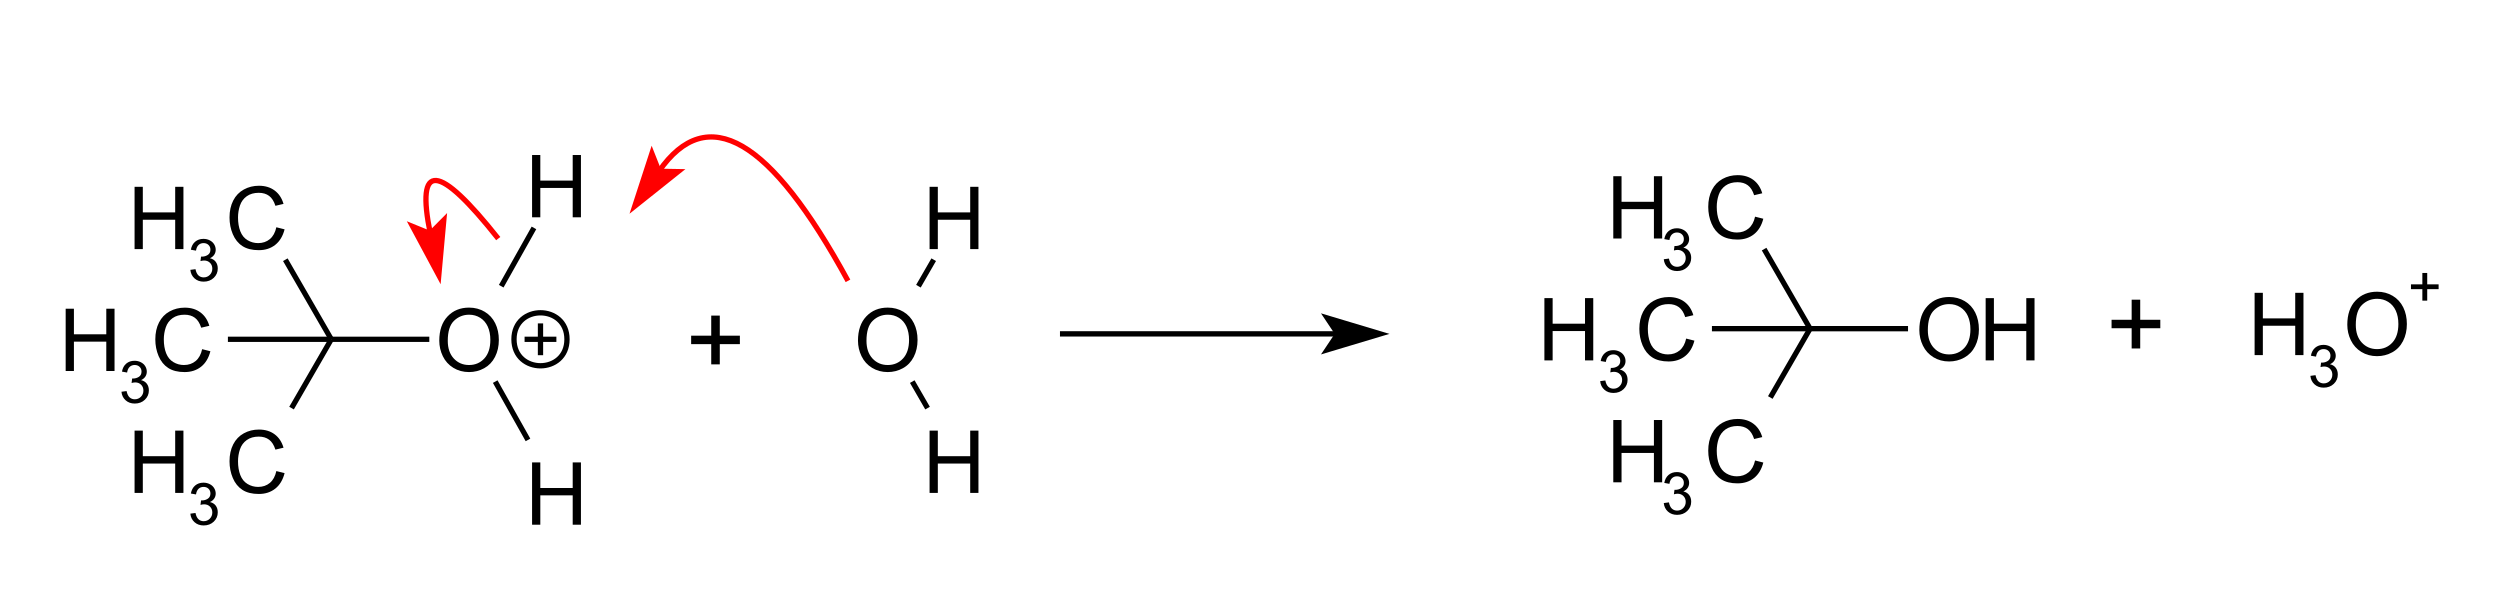 <?xml version="1.0" encoding="UTF-8"?>
<svg xmlns="http://www.w3.org/2000/svg" xmlns:xlink="http://www.w3.org/1999/xlink" width="354pt" height="85pt" viewBox="0 0 354 85" version="1.1">
<g id="surface0">
<path style="stroke: none; fill-rule: evenodd; fill: rgb(0%,0%,0%); opacity: 0;" d="M 18.012 58.538 L 42.028 58.538 L 42.028 70.546 L 18.012 70.546 Z M 18.012 58.538 "/>
<path style="fill: none; stroke-width: 0.75; stroke-linecap: butt; stroke-linejoin: miter; stroke: rgb(0%,0%,0%); opacity: 0;stroke-miterlimit: 10;" d="M 18.012 58.538 L 42.028 58.538 L 42.028 70.546 L 18.012 70.546 Z M 18.012 58.538 " transform="matrix(1,0,0,1,0,0)"/>
<path style="stroke: none; fill-rule: evenodd; fill: rgb(0%,0%,0%); opacity: 0;" d="M 18.012 24.016 L 42.028 24.016 L 42.028 36.024 L 18.012 36.024 Z M 18.012 24.016 "/>
<path style="fill: none; stroke-width: 0.75; stroke-linecap: butt; stroke-linejoin: miter; stroke: rgb(0%,0%,0%); opacity: 0;stroke-miterlimit: 10;" d="M 18.012 24.016 L 42.028 24.016 L 42.028 36.024 L 18.012 36.024 Z M 18.012 24.016 " transform="matrix(1,0,0,1,0,0)"/>
<path style="stroke: none; fill-rule: evenodd; fill: rgb(0%,0%,0%); opacity: 0;" d="M 8.255 41.277 L 31.521 41.277 L 31.521 53.285 L 8.255 53.285 Z M 8.255 41.277 "/>
<path style="fill: none; stroke-width: 0.75; stroke-linecap: butt; stroke-linejoin: miter; stroke: rgb(0%,0%,0%); opacity: 0;stroke-miterlimit: 10;" d="M 8.255 41.277 L 31.521 41.277 L 31.521 53.285 L 8.255 53.285 Z M 8.255 41.277 " transform="matrix(1,0,0,1,0,0)"/>
<path style="stroke: none; fill-rule: evenodd; fill: rgb(0%,0%,0%); opacity: 0;" d="M 61.54 41.277 L 72.047 41.277 L 72.047 53.285 L 61.54 53.285 Z M 61.54 41.277 "/>
<path style="fill: none; stroke-width: 0.75; stroke-linecap: butt; stroke-linejoin: miter; stroke: rgb(0%,0%,0%); opacity: 0;stroke-miterlimit: 10;" d="M 61.54 41.277 L 72.047 41.277 L 72.047 53.285 L 61.54 53.285 Z M 61.54 41.277 " transform="matrix(1,0,0,1,0,0)"/>
<path style="stroke: none; fill-rule: evenodd; fill: rgb(0%,0%,0%); opacity: 0;" d="M 74.299 19.513 L 84.055 19.513 L 84.055 31.521 L 74.299 31.521 Z M 74.299 19.513 "/>
<path style="fill: none; stroke-width: 0.75; stroke-linecap: butt; stroke-linejoin: miter; stroke: rgb(0%,0%,0%); opacity: 0;stroke-miterlimit: 10;" d="M 74.299 19.513 L 84.055 19.513 L 84.055 31.521 L 74.299 31.521 Z M 74.299 19.513 " transform="matrix(1,0,0,1,0,0)"/>
<path style="stroke: none; fill-rule: evenodd; fill: rgb(0%,0%,0%); opacity: 0;" d="M 74.299 63.041 L 84.055 63.041 L 84.055 75.049 L 74.299 75.049 Z M 74.299 63.041 "/>
<path style="fill: none; stroke-width: 0.75; stroke-linecap: butt; stroke-linejoin: miter; stroke: rgb(0%,0%,0%); opacity: 0;stroke-miterlimit: 10;" d="M 74.299 63.041 L 84.055 63.041 L 84.055 75.049 L 74.299 75.049 Z M 74.299 63.041 " transform="matrix(1,0,0,1,0,0)"/>
<path style="fill: none; stroke-width: 0.75; stroke-linecap: butt; stroke-linejoin: round; stroke: rgb(0%,0%,0%); opacity: 1;stroke-miterlimit: 10;" d="M 70.122 54.035 L 74.762 62.291 " transform="matrix(1,0,0,1,0,0)"/>
<path style="fill: none; stroke-width: 0.75; stroke-linecap: butt; stroke-linejoin: round; stroke: rgb(0%,0%,0%); opacity: 1;stroke-miterlimit: 10;" d="M 46.911 48.043 L 32.271 48.043 " transform="matrix(1,0,0,1,0,0)"/>
<path style="fill: none; stroke-width: 0.75; stroke-linecap: butt; stroke-linejoin: round; stroke: rgb(0%,0%,0%); opacity: 1;stroke-miterlimit: 10;" d="M 46.911 48.043 L 60.79 48.043 " transform="matrix(1,0,0,1,0,0)"/>
<path style="fill: none; stroke-width: 0.75; stroke-linecap: butt; stroke-linejoin: round; stroke: rgb(0%,0%,0%); opacity: 1;stroke-miterlimit: 10;" d="M 46.911 48.043 L 41.282 57.788 " transform="matrix(1,0,0,1,0,0)"/>
<path style="fill: none; stroke-width: 0.75; stroke-linecap: butt; stroke-linejoin: round; stroke: rgb(0%,0%,0%); opacity: 1;stroke-miterlimit: 10;" d="M 46.911 48.043 L 40.402 36.774 " transform="matrix(1,0,0,1,0,0)"/>
<path style="fill: none; stroke-width: 0.75; stroke-linecap: butt; stroke-linejoin: round; stroke: rgb(0%,0%,0%); opacity: 1;stroke-miterlimit: 10;" d="M 70.972 40.527 L 75.607 32.271 " transform="matrix(1,0,0,1,0,0)"/>
<path style="stroke: none; fill-rule: evenodd; fill: rgb(0%,0%,0%); opacity: 1;" d="M 19.055 69.796 L 19.055 60.975 L 20.222 60.975 L 20.222 64.597 L 24.807 64.597 L 24.807 60.975 L 25.974 60.975 L 25.974 69.796 L 24.807 69.796 L 24.807 65.638 L 20.222 65.638 L 20.222 69.796 Z M 26.967 69.796 "/>
<path style="stroke: none; fill-rule: evenodd; fill: rgb(0%,0%,0%); opacity: 1;" d="M 26.953 72.734 L 27.681 72.637 C 27.764 73.049 27.907 73.346 28.107 73.528 C 28.308 73.71 28.553 73.801 28.841 73.801 C 29.184 73.801 29.473 73.683 29.709 73.445 C 29.945 73.208 30.063 72.914 30.063 72.564 C 30.063 72.23 29.953 71.954 29.735 71.737 C 29.517 71.52 29.239 71.411 28.902 71.411 C 28.765 71.411 28.593 71.438 28.388 71.492 L 28.469 70.853 C 28.518 70.859 28.557 70.861 28.587 70.861 C 28.897 70.861 29.176 70.781 29.424 70.619 C 29.672 70.457 29.796 70.208 29.796 69.871 C 29.796 69.604 29.705 69.383 29.525 69.207 C 29.344 69.032 29.111 68.945 28.825 68.945 C 28.542 68.945 28.306 69.034 28.118 69.212 C 27.929 69.389 27.807 69.656 27.754 70.012 L 27.026 69.883 C 27.115 69.395 27.317 69.017 27.632 68.749 C 27.948 68.48 28.34 68.346 28.809 68.346 C 29.133 68.346 29.43 68.416 29.703 68.554 C 29.975 68.693 30.183 68.883 30.327 69.123 C 30.472 69.363 30.544 69.617 30.544 69.887 C 30.544 70.143 30.475 70.376 30.338 70.586 C 30.2 70.797 29.997 70.964 29.727 71.088 C 30.077 71.169 30.35 71.337 30.544 71.591 C 30.738 71.846 30.835 72.165 30.835 72.548 C 30.835 73.065 30.646 73.504 30.269 73.864 C 29.891 74.224 29.414 74.404 28.837 74.404 C 28.317 74.404 27.885 74.249 27.541 73.939 C 27.198 73.629 27.001 73.227 26.953 72.734 Z M 31.211 74.299 "/>
<path style="stroke: none; fill-rule: evenodd; fill: rgb(0%,0%,0%); opacity: 1;" d="M 39.13 66.703 L 40.298 66.998 C 40.053 67.957 39.613 68.688 38.977 69.191 C 38.341 69.694 37.564 69.946 36.646 69.946 C 35.695 69.946 34.922 69.753 34.326 69.366 C 33.73 68.978 33.277 68.418 32.966 67.684 C 32.655 66.95 32.5 66.162 32.5 65.319 C 32.5 64.401 32.675 63.599 33.026 62.916 C 33.377 62.232 33.877 61.712 34.525 61.357 C 35.172 61.002 35.885 60.825 36.664 60.825 C 37.546 60.825 38.288 61.049 38.89 61.499 C 39.492 61.948 39.911 62.58 40.147 63.394 L 38.998 63.665 C 38.794 63.023 38.497 62.556 38.108 62.263 C 37.719 61.97 37.229 61.823 36.64 61.823 C 35.962 61.823 35.395 61.986 34.94 62.311 C 34.485 62.636 34.165 63.072 33.98 63.62 C 33.796 64.167 33.703 64.732 33.703 65.313 C 33.703 66.063 33.813 66.718 34.031 67.278 C 34.25 67.837 34.59 68.255 35.051 68.532 C 35.512 68.809 36.012 68.947 36.549 68.947 C 37.203 68.947 37.757 68.759 38.21 68.382 C 38.663 68.005 38.97 67.445 39.13 66.703 Z M 40.785 69.796 "/>
<path style="stroke: none; fill-rule: evenodd; fill: rgb(0%,0%,0%); opacity: 0;" d="M 18.012 58.538 L 42.028 58.538 L 42.028 72.047 L 18.012 72.047 Z M 18.012 58.538 "/>
<path style="fill: none; stroke-width: 0.75; stroke-linecap: butt; stroke-linejoin: miter; stroke: rgb(0%,0%,0%); opacity: 0;stroke-miterlimit: 10;" d="M 18.012 58.538 L 42.028 58.538 L 42.028 72.047 L 18.012 72.047 Z M 18.012 58.538 " transform="matrix(1,0,0,1,0,0)"/>
<path style="stroke: none; fill-rule: evenodd; fill: rgb(0%,0%,0%); opacity: 1;" d="M 19.055 35.273 L 19.055 26.452 L 20.222 26.452 L 20.222 30.075 L 24.807 30.075 L 24.807 26.452 L 25.974 26.452 L 25.974 35.273 L 24.807 35.273 L 24.807 31.116 L 20.222 31.116 L 20.222 35.273 Z M 26.967 35.273 "/>
<path style="stroke: none; fill-rule: evenodd; fill: rgb(0%,0%,0%); opacity: 1;" d="M 26.953 38.211 L 27.681 38.114 C 27.764 38.527 27.907 38.824 28.107 39.006 C 28.308 39.188 28.553 39.279 28.841 39.279 C 29.184 39.279 29.473 39.16 29.709 38.923 C 29.945 38.686 30.063 38.392 30.063 38.041 C 30.063 37.707 29.953 37.431 29.735 37.214 C 29.517 36.997 29.239 36.889 28.902 36.889 C 28.765 36.889 28.593 36.916 28.388 36.97 L 28.469 36.331 C 28.518 36.336 28.557 36.339 28.587 36.339 C 28.897 36.339 29.176 36.258 29.424 36.096 C 29.672 35.934 29.796 35.685 29.796 35.348 C 29.796 35.081 29.705 34.86 29.525 34.685 C 29.344 34.51 29.111 34.422 28.825 34.422 C 28.542 34.422 28.306 34.511 28.118 34.689 C 27.929 34.867 27.807 35.134 27.754 35.49 L 27.026 35.36 C 27.115 34.872 27.317 34.494 27.632 34.226 C 27.948 33.958 28.34 33.824 28.809 33.824 C 29.133 33.824 29.43 33.893 29.703 34.032 C 29.975 34.171 30.183 34.36 30.327 34.6 C 30.472 34.84 30.544 35.095 30.544 35.364 C 30.544 35.62 30.475 35.854 30.338 36.064 C 30.2 36.274 29.997 36.441 29.727 36.565 C 30.077 36.646 30.35 36.814 30.544 37.069 C 30.738 37.323 30.835 37.642 30.835 38.025 C 30.835 38.543 30.646 38.981 30.269 39.341 C 29.891 39.701 29.414 39.881 28.837 39.881 C 28.317 39.881 27.885 39.726 27.541 39.416 C 27.198 39.106 27.001 38.704 26.953 38.211 Z M 31.211 39.776 "/>
<path style="stroke: none; fill-rule: evenodd; fill: rgb(0%,0%,0%); opacity: 1;" d="M 39.13 32.18 L 40.298 32.475 C 40.053 33.434 39.613 34.165 38.977 34.668 C 38.341 35.172 37.564 35.424 36.646 35.424 C 35.695 35.424 34.922 35.23 34.326 34.843 C 33.73 34.456 33.277 33.895 32.966 33.161 C 32.655 32.427 32.5 31.639 32.5 30.797 C 32.5 29.878 32.675 29.077 33.026 28.393 C 33.377 27.709 33.877 27.19 34.525 26.835 C 35.172 26.48 35.885 26.302 36.664 26.302 C 37.546 26.302 38.288 26.527 38.89 26.976 C 39.492 27.425 39.911 28.057 40.147 28.871 L 38.998 29.142 C 38.794 28.5 38.497 28.033 38.108 27.74 C 37.719 27.447 37.229 27.301 36.64 27.301 C 35.962 27.301 35.395 27.463 34.94 27.788 C 34.485 28.113 34.165 28.549 33.98 29.097 C 33.796 29.644 33.703 30.209 33.703 30.791 C 33.703 31.541 33.813 32.196 34.031 32.755 C 34.25 33.315 34.59 33.733 35.051 34.01 C 35.512 34.286 36.012 34.425 36.549 34.425 C 37.203 34.425 37.757 34.236 38.21 33.859 C 38.663 33.482 38.97 32.923 39.13 32.18 Z M 40.785 35.273 "/>
<path style="stroke: none; fill-rule: evenodd; fill: rgb(0%,0%,0%); opacity: 0;" d="M 18.012 24.016 L 42.028 24.016 L 42.028 37.525 L 18.012 37.525 Z M 18.012 24.016 "/>
<path style="fill: none; stroke-width: 0.75; stroke-linecap: butt; stroke-linejoin: miter; stroke: rgb(0%,0%,0%); opacity: 0;stroke-miterlimit: 10;" d="M 18.012 24.016 L 42.028 24.016 L 42.028 37.525 L 18.012 37.525 Z M 18.012 24.016 " transform="matrix(1,0,0,1,0,0)"/>
<path style="stroke: none; fill-rule: evenodd; fill: rgb(0%,0%,0%); opacity: 1;" d="M 9.299 52.534 L 9.299 43.714 L 10.466 43.714 L 10.466 47.336 L 15.051 47.336 L 15.051 43.714 L 16.218 43.714 L 16.218 52.534 L 15.051 52.534 L 15.051 48.377 L 10.466 48.377 L 10.466 52.534 Z M 17.211 52.534 "/>
<path style="stroke: none; fill-rule: evenodd; fill: rgb(0%,0%,0%); opacity: 1;" d="M 17.197 55.472 L 17.924 55.375 C 18.008 55.788 18.15 56.085 18.351 56.267 C 18.552 56.449 18.797 56.54 19.085 56.54 C 19.427 56.54 19.716 56.421 19.952 56.184 C 20.188 55.947 20.306 55.653 20.306 55.303 C 20.306 54.968 20.197 54.693 19.979 54.476 C 19.76 54.259 19.483 54.15 19.146 54.15 C 19.008 54.15 18.837 54.177 18.632 54.231 L 18.713 53.592 C 18.761 53.597 18.801 53.6 18.83 53.6 C 19.14 53.6 19.419 53.519 19.667 53.357 C 19.915 53.196 20.039 52.946 20.039 52.609 C 20.039 52.342 19.949 52.121 19.768 51.946 C 19.588 51.771 19.355 51.683 19.069 51.683 C 18.786 51.683 18.55 51.772 18.361 51.95 C 18.172 52.128 18.051 52.395 17.997 52.751 L 17.269 52.621 C 17.358 52.134 17.56 51.755 17.876 51.487 C 18.191 51.219 18.584 51.085 19.053 51.085 C 19.376 51.085 19.674 51.154 19.946 51.293 C 20.219 51.432 20.427 51.621 20.571 51.861 C 20.715 52.101 20.787 52.356 20.787 52.626 C 20.787 52.882 20.719 53.115 20.581 53.325 C 20.444 53.535 20.24 53.703 19.971 53.827 C 20.321 53.907 20.593 54.075 20.787 54.33 C 20.982 54.585 21.079 54.904 21.079 55.286 C 21.079 55.804 20.89 56.243 20.512 56.603 C 20.135 56.963 19.658 57.143 19.081 57.143 C 18.561 57.143 18.129 56.988 17.785 56.678 C 17.441 56.367 17.245 55.966 17.197 55.472 Z M 21.455 57.037 "/>
<path style="stroke: none; fill-rule: evenodd; fill: rgb(0%,0%,0%); opacity: 1;" d="M 28.624 49.442 L 29.791 49.737 C 29.546 50.695 29.106 51.426 28.47 51.93 C 27.834 52.433 27.057 52.685 26.139 52.685 C 25.188 52.685 24.415 52.491 23.819 52.104 C 23.224 51.717 22.77 51.157 22.459 50.423 C 22.149 49.689 21.993 48.9 21.993 48.058 C 21.993 47.139 22.169 46.338 22.52 45.654 C 22.871 44.97 23.37 44.451 24.018 44.096 C 24.666 43.741 25.379 43.563 26.157 43.563 C 27.039 43.563 27.781 43.788 28.383 44.237 C 28.985 44.687 29.404 45.318 29.64 46.133 L 28.491 46.403 C 28.287 45.762 27.99 45.294 27.601 45.001 C 27.212 44.709 26.722 44.562 26.133 44.562 C 25.455 44.562 24.888 44.725 24.433 45.05 C 23.978 45.374 23.658 45.811 23.473 46.358 C 23.289 46.906 23.196 47.47 23.196 48.052 C 23.196 48.802 23.306 49.457 23.524 50.016 C 23.743 50.576 24.083 50.994 24.544 51.271 C 25.005 51.548 25.505 51.686 26.042 51.686 C 26.696 51.686 27.25 51.498 27.703 51.121 C 28.156 50.743 28.463 50.184 28.624 49.442 Z M 30.278 52.534 "/>
<path style="stroke: none; fill-rule: evenodd; fill: rgb(0%,0%,0%); opacity: 0;" d="M 8.255 41.277 L 31.521 41.277 L 31.521 54.786 L 8.255 54.786 Z M 8.255 41.277 "/>
<path style="fill: none; stroke-width: 0.75; stroke-linecap: butt; stroke-linejoin: miter; stroke: rgb(0%,0%,0%); opacity: 0;stroke-miterlimit: 10;" d="M 8.255 41.277 L 31.521 41.277 L 31.521 54.786 L 8.255 54.786 Z M 8.255 41.277 " transform="matrix(1,0,0,1,0,0)"/>
<path style="fill: none; stroke-width: 0.75; stroke-linecap: butt; stroke-linejoin: round; stroke: rgb(0%,0%,0%); opacity: 1;stroke-miterlimit: 10;" d="M 74.281 48.043 L 78.784 48.043 " transform="matrix(1,0,0,1,0,0)"/>
<path style="fill: none; stroke-width: 0.75; stroke-linecap: butt; stroke-linejoin: round; stroke: rgb(0%,0%,0%); opacity: 1;stroke-miterlimit: 10;" d="M 76.533 45.791 L 76.533 50.294 " transform="matrix(1,0,0,1,0,0)"/>
<path style="stroke: none; fill-rule: evenodd; fill: rgb(0%,0%,0%); opacity: 0;" d="M 80.285 48.043 C 80.285 53.046 72.78 53.046 72.78 48.043 C 72.78 43.04 80.285 43.04 80.285 48.043 "/>
<path style="fill: none; stroke-width: 0.75; stroke-linecap: butt; stroke-linejoin: round; stroke: rgb(0%,0%,0%); opacity: 1;stroke-miterlimit: 10;" d="M 80.285 48.043 C 80.285 53.046 72.78 53.046 72.78 48.043 C 72.78 43.04 80.285 43.04 80.285 48.043 " transform="matrix(1,0,0,1,0,0)"/>
<path style="stroke: none; fill-rule: evenodd; fill: rgb(0%,0%,0%); opacity: 1;" d="M 62.201 48.238 C 62.201 46.774 62.594 45.628 63.38 44.8 C 64.166 43.972 65.181 43.557 66.425 43.557 C 67.239 43.557 67.973 43.752 68.627 44.141 C 69.281 44.53 69.779 45.073 70.122 45.769 C 70.465 46.465 70.636 47.254 70.636 48.136 C 70.636 49.031 70.456 49.831 70.095 50.537 C 69.734 51.243 69.222 51.777 68.561 52.14 C 67.899 52.503 67.185 52.685 66.419 52.685 C 65.588 52.685 64.846 52.484 64.192 52.083 C 63.538 51.682 63.043 51.135 62.706 50.441 C 62.369 49.747 62.201 49.013 62.201 48.238 Z M 63.404 48.257 C 63.404 49.319 63.69 50.157 64.262 50.769 C 64.833 51.38 65.55 51.686 66.413 51.686 C 67.291 51.686 68.014 51.377 68.582 50.759 C 69.149 50.142 69.433 49.265 69.433 48.13 C 69.433 47.412 69.312 46.785 69.069 46.25 C 68.826 45.714 68.471 45.299 68.004 45.004 C 67.537 44.71 67.012 44.562 66.431 44.562 C 65.604 44.562 64.893 44.846 64.298 45.414 C 63.702 45.981 63.404 46.929 63.404 48.257 Z M 71.19 52.534 "/>
<path style="stroke: none; fill-rule: evenodd; fill: rgb(0%,0%,0%); opacity: 0;" d="M 61.54 41.277 L 72.047 41.277 L 72.047 54.786 L 61.54 54.786 Z M 61.54 41.277 "/>
<path style="fill: none; stroke-width: 0.75; stroke-linecap: butt; stroke-linejoin: miter; stroke: rgb(0%,0%,0%); opacity: 0;stroke-miterlimit: 10;" d="M 61.54 41.277 L 72.047 41.277 L 72.047 54.786 L 61.54 54.786 Z M 61.54 41.277 " transform="matrix(1,0,0,1,0,0)"/>
<path style="stroke: none; fill-rule: evenodd; fill: rgb(0%,0%,0%); opacity: 1;" d="M 75.342 30.77 L 75.342 21.95 L 76.509 21.95 L 76.509 25.572 L 81.094 25.572 L 81.094 21.95 L 82.261 21.95 L 82.261 30.77 L 81.094 30.77 L 81.094 26.613 L 76.509 26.613 L 76.509 30.77 Z M 83.254 30.77 "/>
<path style="stroke: none; fill-rule: evenodd; fill: rgb(0%,0%,0%); opacity: 0;" d="M 74.299 19.513 L 84.055 19.513 L 84.055 33.022 L 74.299 33.022 Z M 74.299 19.513 "/>
<path style="fill: none; stroke-width: 0.75; stroke-linecap: butt; stroke-linejoin: miter; stroke: rgb(0%,0%,0%); opacity: 0;stroke-miterlimit: 10;" d="M 74.299 19.513 L 84.055 19.513 L 84.055 33.022 L 74.299 33.022 Z M 74.299 19.513 " transform="matrix(1,0,0,1,0,0)"/>
<path style="stroke: none; fill-rule: evenodd; fill: rgb(0%,0%,0%); opacity: 1;" d="M 75.342 74.299 L 75.342 65.478 L 76.509 65.478 L 76.509 69.1 L 81.094 69.1 L 81.094 65.478 L 82.261 65.478 L 82.261 74.299 L 81.094 74.299 L 81.094 70.141 L 76.509 70.141 L 76.509 74.299 Z M 83.254 74.299 "/>
<path style="stroke: none; fill-rule: evenodd; fill: rgb(0%,0%,0%); opacity: 0;" d="M 74.299 63.041 L 84.055 63.041 L 84.055 76.55 L 74.299 76.55 Z M 74.299 63.041 "/>
<path style="fill: none; stroke-width: 0.75; stroke-linecap: butt; stroke-linejoin: miter; stroke: rgb(0%,0%,0%); opacity: 0;stroke-miterlimit: 10;" d="M 74.299 63.041 L 84.055 63.041 L 84.055 76.55 L 74.299 76.55 Z M 74.299 63.041 " transform="matrix(1,0,0,1,0,0)"/>
<path style="stroke: none; fill-rule: evenodd; fill: rgb(0%,0%,0%); opacity: 0;" d="M 96.813 39.776 L 106.57 39.776 L 106.57 56.287 L 96.813 56.287 Z M 96.813 39.776 "/>
<path style="fill: none; stroke-width: 0.75; stroke-linecap: butt; stroke-linejoin: miter; stroke: rgb(0%,0%,0%); opacity: 0;stroke-miterlimit: 10;" d="M 96.813 39.776 L 106.57 39.776 L 106.57 56.287 L 96.813 56.287 Z M 96.813 39.776 " transform="matrix(1,0,0,1,0,0)"/>
<path style="stroke: none; fill-rule: evenodd; fill: rgb(0%,0%,0%); opacity: 1;" d="M 100.71 51.595 L 100.71 48.73 L 97.866 48.73 L 97.866 47.532 L 100.71 47.532 L 100.71 44.688 L 101.922 44.688 L 101.922 47.532 L 104.767 47.532 L 104.767 48.73 L 101.922 48.73 L 101.922 51.595 Z M 105.579 53.285 "/>
<path style="stroke: none; fill-rule: evenodd; fill: rgb(0%,0%,0%); opacity: 0;" d="M 120.829 41.277 L 131.336 41.277 L 131.336 53.285 L 120.829 53.285 Z M 120.829 41.277 "/>
<path style="fill: none; stroke-width: 0.75; stroke-linecap: butt; stroke-linejoin: miter; stroke: rgb(0%,0%,0%); opacity: 0;stroke-miterlimit: 10;" d="M 120.829 41.277 L 131.336 41.277 L 131.336 53.285 L 120.829 53.285 Z M 120.829 41.277 " transform="matrix(1,0,0,1,0,0)"/>
<path style="stroke: none; fill-rule: evenodd; fill: rgb(0%,0%,0%); opacity: 0;" d="M 130.586 58.538 L 140.342 58.538 L 140.342 70.546 L 130.586 70.546 Z M 130.586 58.538 "/>
<path style="fill: none; stroke-width: 0.75; stroke-linecap: butt; stroke-linejoin: miter; stroke: rgb(0%,0%,0%); opacity: 0;stroke-miterlimit: 10;" d="M 130.586 58.538 L 140.342 58.538 L 140.342 70.546 L 130.586 70.546 Z M 130.586 58.538 " transform="matrix(1,0,0,1,0,0)"/>
<path style="stroke: none; fill-rule: evenodd; fill: rgb(0%,0%,0%); opacity: 0;" d="M 130.586 24.016 L 140.342 24.016 L 140.342 36.024 L 130.586 36.024 Z M 130.586 24.016 "/>
<path style="fill: none; stroke-width: 0.75; stroke-linecap: butt; stroke-linejoin: miter; stroke: rgb(0%,0%,0%); opacity: 0;stroke-miterlimit: 10;" d="M 130.586 24.016 L 140.342 24.016 L 140.342 36.024 L 130.586 36.024 Z M 130.586 24.016 " transform="matrix(1,0,0,1,0,0)"/>
<path style="fill: none; stroke-width: 0.75; stroke-linecap: butt; stroke-linejoin: round; stroke: rgb(0%,0%,0%); opacity: 1;stroke-miterlimit: 10;" d="M 130.048 40.527 L 132.211 36.774 " transform="matrix(1,0,0,1,0,0)"/>
<path style="fill: none; stroke-width: 0.75; stroke-linecap: butt; stroke-linejoin: round; stroke: rgb(0%,0%,0%); opacity: 1;stroke-miterlimit: 10;" d="M 129.175 54.035 L 131.342 57.788 " transform="matrix(1,0,0,1,0,0)"/>
<path style="stroke: none; fill-rule: evenodd; fill: rgb(0%,0%,0%); opacity: 1;" d="M 121.49 48.238 C 121.49 46.774 121.883 45.628 122.669 44.8 C 123.455 43.972 124.47 43.557 125.713 43.557 C 126.528 43.557 127.262 43.752 127.916 44.141 C 128.569 44.53 129.068 45.073 129.411 45.769 C 129.754 46.465 129.925 47.254 129.925 48.136 C 129.925 49.031 129.745 49.831 129.384 50.537 C 129.023 51.243 128.511 51.777 127.849 52.14 C 127.188 52.503 126.474 52.685 125.707 52.685 C 124.877 52.685 124.135 52.484 123.481 52.083 C 122.827 51.682 122.332 51.135 121.995 50.441 C 121.658 49.747 121.49 49.013 121.49 48.238 Z M 122.693 48.257 C 122.693 49.319 122.979 50.157 123.55 50.769 C 124.122 51.38 124.839 51.686 125.701 51.686 C 126.58 51.686 127.303 51.377 127.87 50.759 C 128.438 50.142 128.722 49.265 128.722 48.13 C 128.722 47.412 128.6 46.785 128.358 46.25 C 128.115 45.714 127.76 45.299 127.293 45.004 C 126.826 44.71 126.301 44.562 125.719 44.562 C 124.893 44.562 124.182 44.846 123.587 45.414 C 122.991 45.981 122.693 46.929 122.693 48.257 Z M 130.479 52.534 "/>
<path style="stroke: none; fill-rule: evenodd; fill: rgb(0%,0%,0%); opacity: 0;" d="M 120.829 41.277 L 131.336 41.277 L 131.336 54.786 L 120.829 54.786 Z M 120.829 41.277 "/>
<path style="fill: none; stroke-width: 0.75; stroke-linecap: butt; stroke-linejoin: miter; stroke: rgb(0%,0%,0%); opacity: 0;stroke-miterlimit: 10;" d="M 120.829 41.277 L 131.336 41.277 L 131.336 54.786 L 120.829 54.786 Z M 120.829 41.277 " transform="matrix(1,0,0,1,0,0)"/>
<path style="stroke: none; fill-rule: evenodd; fill: rgb(0%,0%,0%); opacity: 1;" d="M 131.629 69.796 L 131.629 60.975 L 132.796 60.975 L 132.796 64.597 L 137.381 64.597 L 137.381 60.975 L 138.548 60.975 L 138.548 69.796 L 137.381 69.796 L 137.381 65.638 L 132.796 65.638 L 132.796 69.796 Z M 139.541 69.796 "/>
<path style="stroke: none; fill-rule: evenodd; fill: rgb(0%,0%,0%); opacity: 0;" d="M 130.586 58.538 L 140.342 58.538 L 140.342 72.047 L 130.586 72.047 Z M 130.586 58.538 "/>
<path style="fill: none; stroke-width: 0.75; stroke-linecap: butt; stroke-linejoin: miter; stroke: rgb(0%,0%,0%); opacity: 0;stroke-miterlimit: 10;" d="M 130.586 58.538 L 140.342 58.538 L 140.342 72.047 L 130.586 72.047 Z M 130.586 58.538 " transform="matrix(1,0,0,1,0,0)"/>
<path style="stroke: none; fill-rule: evenodd; fill: rgb(0%,0%,0%); opacity: 1;" d="M 131.629 35.273 L 131.629 26.452 L 132.796 26.452 L 132.796 30.075 L 137.381 30.075 L 137.381 26.452 L 138.548 26.452 L 138.548 35.273 L 137.381 35.273 L 137.381 31.116 L 132.796 31.116 L 132.796 35.273 Z M 139.541 35.273 "/>
<path style="stroke: none; fill-rule: evenodd; fill: rgb(0%,0%,0%); opacity: 0;" d="M 130.586 24.016 L 140.342 24.016 L 140.342 37.525 L 130.586 37.525 Z M 130.586 24.016 "/>
<path style="fill: none; stroke-width: 0.75; stroke-linecap: butt; stroke-linejoin: miter; stroke: rgb(0%,0%,0%); opacity: 0;stroke-miterlimit: 10;" d="M 130.586 24.016 L 140.342 24.016 L 140.342 37.525 L 130.586 37.525 Z M 130.586 24.016 " transform="matrix(1,0,0,1,0,0)"/>
<path style="fill: none; stroke-width: 0.75; stroke-linecap: butt; stroke-linejoin: round; stroke: rgb(0%,0%,0%); opacity: 1;stroke-miterlimit: 10;" d="M 150.092 47.277 C 163.209 47.277 176.325 47.277 189.442 47.277 " transform="matrix(1,0,0,1,0,0)"/>
<path style="stroke: none; fill-rule: evenodd; fill: rgb(0%,0%,0%); opacity: 1;" d="M 195.446 47.277 L 187.941 45.026 L 189.442 47.277 L 187.941 49.529 Z M 195.446 47.277 "/>
<path style="fill: none; stroke-width: 0.75; stroke-linecap: butt; stroke-linejoin: miter; stroke: rgb(0%,0%,0%); opacity: 1;stroke-miterlimit: 10;" d="M 195.446 47.277 L 187.941 45.026 L 189.442 47.277 L 187.941 49.529 Z M 195.446 47.277 " transform="matrix(1,0,0,1,0,0)"/>
<path style="fill: none; stroke-width: 0.75; stroke-linecap: butt; stroke-linejoin: round; stroke: rgb(100%,0%,0%); opacity: 1;stroke-miterlimit: 10;" d="M 120.073 39.766 C 109.074 19.545 100.151 14.376 93.304 24.258 " transform="matrix(1,0,0,1,0,0)"/>
<path style="stroke: none; fill-rule: evenodd; fill: rgb(100%,0%,0%); opacity: 1;" d="M 89.884 29.192 L 96.009 24.306 L 93.304 24.258 L 92.308 21.741 Z M 89.884 29.192 "/>
<path style="fill: none; stroke-width: 0.75; stroke-linecap: butt; stroke-linejoin: miter; stroke: rgb(100%,0%,0%); opacity: 1;stroke-miterlimit: 10;" d="M 89.884 29.192 L 96.009 24.306 L 93.304 24.258 L 92.308 21.741 Z M 89.884 29.192 " transform="matrix(1,0,0,1,0,0)"/>
<path style="fill: none; stroke-width: 0.75; stroke-linecap: butt; stroke-linejoin: round; stroke: rgb(100%,0%,0%); opacity: 1;stroke-miterlimit: 10;" d="M 70.552 33.785 C 62.048 23.051 58.842 22.819 60.934 33.089 " transform="matrix(1,0,0,1,0,0)"/>
<path style="stroke: none; fill-rule: evenodd; fill: rgb(100%,0%,0%); opacity: 1;" d="M 62.133 38.972 L 62.841 31.169 L 60.934 33.089 L 58.428 32.068 Z M 62.133 38.972 "/>
<path style="fill: none; stroke-width: 0.75; stroke-linecap: butt; stroke-linejoin: miter; stroke: rgb(100%,0%,0%); opacity: 1;stroke-miterlimit: 10;" d="M 62.133 38.972 L 62.841 31.169 L 60.934 33.089 L 58.428 32.068 Z M 62.133 38.972 " transform="matrix(1,0,0,1,0,0)"/>
<path style="stroke: none; fill-rule: evenodd; fill: rgb(0%,0%,0%); opacity: 0;" d="M 227.399 57.037 L 251.415 57.037 L 251.415 69.045 L 227.399 69.045 Z M 227.399 57.037 "/>
<path style="fill: none; stroke-width: 0.75; stroke-linecap: butt; stroke-linejoin: miter; stroke: rgb(0%,0%,0%); opacity: 0;stroke-miterlimit: 10;" d="M 227.399 57.037 L 251.415 57.037 L 251.415 69.045 L 227.399 69.045 Z M 227.399 57.037 " transform="matrix(1,0,0,1,0,0)"/>
<path style="stroke: none; fill-rule: evenodd; fill: rgb(0%,0%,0%); opacity: 0;" d="M 227.399 22.515 L 251.415 22.515 L 251.415 34.523 L 227.399 34.523 Z M 227.399 22.515 "/>
<path style="fill: none; stroke-width: 0.75; stroke-linecap: butt; stroke-linejoin: miter; stroke: rgb(0%,0%,0%); opacity: 0;stroke-miterlimit: 10;" d="M 227.399 22.515 L 251.415 22.515 L 251.415 34.523 L 227.399 34.523 Z M 227.399 22.515 " transform="matrix(1,0,0,1,0,0)"/>
<path style="stroke: none; fill-rule: evenodd; fill: rgb(0%,0%,0%); opacity: 0;" d="M 217.643 39.776 L 241.658 39.776 L 241.658 51.784 L 217.643 51.784 Z M 217.643 39.776 "/>
<path style="fill: none; stroke-width: 0.75; stroke-linecap: butt; stroke-linejoin: miter; stroke: rgb(0%,0%,0%); opacity: 0;stroke-miterlimit: 10;" d="M 217.643 39.776 L 241.658 39.776 L 241.658 51.784 L 217.643 51.784 Z M 217.643 39.776 " transform="matrix(1,0,0,1,0,0)"/>
<path style="stroke: none; fill-rule: evenodd; fill: rgb(0%,0%,0%); opacity: 0;" d="M 270.928 39.776 L 289.69 39.776 L 289.69 51.784 L 270.928 51.784 Z M 270.928 39.776 "/>
<path style="fill: none; stroke-width: 0.75; stroke-linecap: butt; stroke-linejoin: miter; stroke: rgb(0%,0%,0%); opacity: 0;stroke-miterlimit: 10;" d="M 270.928 39.776 L 289.69 39.776 L 289.69 51.784 L 270.928 51.784 Z M 270.928 39.776 " transform="matrix(1,0,0,1,0,0)"/>
<path style="fill: none; stroke-width: 0.75; stroke-linecap: butt; stroke-linejoin: round; stroke: rgb(0%,0%,0%); opacity: 1;stroke-miterlimit: 10;" d="M 256.306 46.54 L 270.177 46.54 " transform="matrix(1,0,0,1,0,0)"/>
<path style="fill: none; stroke-width: 0.75; stroke-linecap: butt; stroke-linejoin: round; stroke: rgb(0%,0%,0%); opacity: 1;stroke-miterlimit: 10;" d="M 256.306 46.54 L 249.798 35.273 " transform="matrix(1,0,0,1,0,0)"/>
<path style="fill: none; stroke-width: 0.75; stroke-linecap: butt; stroke-linejoin: round; stroke: rgb(0%,0%,0%); opacity: 1;stroke-miterlimit: 10;" d="M 256.306 46.54 L 242.409 46.54 " transform="matrix(1,0,0,1,0,0)"/>
<path style="fill: none; stroke-width: 0.75; stroke-linecap: butt; stroke-linejoin: round; stroke: rgb(0%,0%,0%); opacity: 1;stroke-miterlimit: 10;" d="M 256.306 46.54 L 250.677 56.287 " transform="matrix(1,0,0,1,0,0)"/>
<path style="stroke: none; fill-rule: evenodd; fill: rgb(0%,0%,0%); opacity: 1;" d="M 228.442 68.295 L 228.442 59.474 L 229.61 59.474 L 229.61 63.096 L 234.194 63.096 L 234.194 59.474 L 235.362 59.474 L 235.362 68.295 L 234.194 68.295 L 234.194 64.137 L 229.61 64.137 L 229.61 68.295 Z M 236.354 68.295 "/>
<path style="stroke: none; fill-rule: evenodd; fill: rgb(0%,0%,0%); opacity: 1;" d="M 235.59 71.233 L 236.318 71.136 C 236.401 71.548 236.543 71.845 236.744 72.027 C 236.945 72.209 237.19 72.3 237.478 72.3 C 237.821 72.3 238.11 72.182 238.346 71.944 C 238.581 71.707 238.699 71.413 238.699 71.063 C 238.699 70.729 238.59 70.453 238.372 70.236 C 238.153 70.019 237.876 69.91 237.539 69.91 C 237.401 69.91 237.23 69.937 237.025 69.991 L 237.106 69.352 C 237.155 69.358 237.194 69.36 237.223 69.36 C 237.533 69.36 237.812 69.28 238.061 69.118 C 238.309 68.956 238.433 68.707 238.433 68.37 C 238.433 68.103 238.342 67.882 238.162 67.706 C 237.981 67.531 237.748 67.444 237.462 67.444 C 237.179 67.444 236.943 67.533 236.754 67.711 C 236.566 67.888 236.444 68.155 236.39 68.511 L 235.662 68.382 C 235.751 67.894 235.954 67.516 236.269 67.248 C 236.584 66.979 236.977 66.845 237.446 66.845 C 237.769 66.845 238.067 66.915 238.34 67.053 C 238.612 67.192 238.82 67.382 238.964 67.622 C 239.109 67.862 239.181 68.116 239.181 68.386 C 239.181 68.642 239.112 68.875 238.974 69.085 C 238.837 69.296 238.633 69.463 238.364 69.587 C 238.714 69.668 238.987 69.836 239.181 70.09 C 239.375 70.345 239.472 70.664 239.472 71.047 C 239.472 71.564 239.283 72.003 238.906 72.363 C 238.528 72.723 238.051 72.903 237.474 72.903 C 236.954 72.903 236.522 72.748 236.178 72.438 C 235.834 72.128 235.638 71.726 235.59 71.233 Z M 239.848 72.798 "/>
<path style="stroke: none; fill-rule: evenodd; fill: rgb(0%,0%,0%); opacity: 1;" d="M 248.518 65.202 L 249.685 65.497 C 249.44 66.456 249 67.187 248.364 67.69 C 247.729 68.194 246.951 68.445 246.033 68.445 C 245.082 68.445 244.309 68.252 243.713 67.865 C 243.118 67.478 242.664 66.917 242.354 66.183 C 242.043 65.449 241.887 64.661 241.887 63.818 C 241.887 62.9 242.063 62.098 242.414 61.415 C 242.765 60.731 243.264 60.211 243.912 59.856 C 244.56 59.501 245.273 59.324 246.051 59.324 C 246.933 59.324 247.675 59.548 248.277 59.998 C 248.879 60.447 249.298 61.079 249.535 61.893 L 248.385 62.164 C 248.181 61.522 247.884 61.055 247.495 60.762 C 247.106 60.469 246.616 60.323 246.027 60.323 C 245.349 60.323 244.782 60.485 244.327 60.81 C 243.872 61.135 243.552 61.571 243.367 62.119 C 243.183 62.666 243.091 63.231 243.091 63.812 C 243.091 64.562 243.2 65.217 243.419 65.777 C 243.637 66.336 243.977 66.754 244.438 67.031 C 244.9 67.308 245.399 67.446 245.937 67.446 C 246.59 67.446 247.144 67.258 247.597 66.881 C 248.05 66.504 248.357 65.944 248.518 65.202 Z M 250.172 68.295 "/>
<path style="stroke: none; fill-rule: evenodd; fill: rgb(0%,0%,0%); opacity: 0;" d="M 227.399 57.037 L 251.415 57.037 L 251.415 70.546 L 227.399 70.546 Z M 227.399 57.037 "/>
<path style="fill: none; stroke-width: 0.75; stroke-linecap: butt; stroke-linejoin: miter; stroke: rgb(0%,0%,0%); opacity: 0;stroke-miterlimit: 10;" d="M 227.399 57.037 L 251.415 57.037 L 251.415 70.546 L 227.399 70.546 Z M 227.399 57.037 " transform="matrix(1,0,0,1,0,0)"/>
<path style="stroke: none; fill-rule: evenodd; fill: rgb(0%,0%,0%); opacity: 1;" d="M 228.442 33.772 L 228.442 24.952 L 229.61 24.952 L 229.61 28.574 L 234.194 28.574 L 234.194 24.952 L 235.362 24.952 L 235.362 33.772 L 234.194 33.772 L 234.194 29.615 L 229.61 29.615 L 229.61 33.772 Z M 236.354 33.772 "/>
<path style="stroke: none; fill-rule: evenodd; fill: rgb(0%,0%,0%); opacity: 1;" d="M 235.59 36.71 L 236.318 36.613 C 236.401 37.026 236.543 37.323 236.744 37.505 C 236.945 37.687 237.19 37.778 237.478 37.778 C 237.821 37.778 238.11 37.659 238.346 37.422 C 238.581 37.185 238.699 36.891 238.699 36.54 C 238.699 36.206 238.59 35.93 238.372 35.713 C 238.153 35.496 237.876 35.388 237.539 35.388 C 237.401 35.388 237.23 35.415 237.025 35.469 L 237.106 34.83 C 237.155 34.835 237.194 34.838 237.223 34.838 C 237.533 34.838 237.812 34.757 238.061 34.595 C 238.309 34.433 238.433 34.184 238.433 33.847 C 238.433 33.58 238.342 33.359 238.162 33.184 C 237.981 33.009 237.748 32.921 237.462 32.921 C 237.179 32.921 236.943 33.01 236.754 33.188 C 236.566 33.366 236.444 33.633 236.39 33.989 L 235.662 33.859 C 235.751 33.371 235.954 32.993 236.269 32.725 C 236.584 32.457 236.977 32.323 237.446 32.323 C 237.769 32.323 238.067 32.392 238.34 32.531 C 238.612 32.67 238.82 32.859 238.964 33.099 C 239.109 33.339 239.181 33.594 239.181 33.863 C 239.181 34.119 239.112 34.353 238.974 34.563 C 238.837 34.773 238.633 34.94 238.364 35.064 C 238.714 35.145 238.987 35.313 239.181 35.568 C 239.375 35.823 239.472 36.141 239.472 36.524 C 239.472 37.042 239.283 37.48 238.906 37.84 C 238.528 38.2 238.051 38.38 237.474 38.38 C 236.954 38.38 236.522 38.225 236.178 37.915 C 235.834 37.605 235.638 37.203 235.59 36.71 Z M 239.848 38.275 "/>
<path style="stroke: none; fill-rule: evenodd; fill: rgb(0%,0%,0%); opacity: 1;" d="M 248.518 30.68 L 249.685 30.974 C 249.44 31.933 249 32.664 248.364 33.167 C 247.729 33.671 246.951 33.923 246.033 33.923 C 245.082 33.923 244.309 33.729 243.713 33.342 C 243.118 32.955 242.664 32.394 242.354 31.66 C 242.043 30.926 241.887 30.138 241.887 29.296 C 241.887 28.377 242.063 27.576 242.414 26.892 C 242.765 26.208 243.264 25.689 243.912 25.334 C 244.56 24.979 245.273 24.801 246.051 24.801 C 246.933 24.801 247.675 25.026 248.277 25.475 C 248.879 25.924 249.298 26.556 249.535 27.37 L 248.385 27.641 C 248.181 26.999 247.884 26.532 247.495 26.239 C 247.106 25.946 246.616 25.8 246.027 25.8 C 245.349 25.8 244.782 25.962 244.327 26.287 C 243.872 26.612 243.552 27.048 243.367 27.596 C 243.183 28.143 243.091 28.708 243.091 29.29 C 243.091 30.04 243.2 30.695 243.419 31.254 C 243.637 31.814 243.977 32.232 244.438 32.509 C 244.9 32.785 245.399 32.924 245.937 32.924 C 246.59 32.924 247.144 32.735 247.597 32.358 C 248.05 31.981 248.357 31.422 248.518 30.68 Z M 250.172 33.772 "/>
<path style="stroke: none; fill-rule: evenodd; fill: rgb(0%,0%,0%); opacity: 0;" d="M 227.399 22.515 L 251.415 22.515 L 251.415 36.024 L 227.399 36.024 Z M 227.399 22.515 "/>
<path style="fill: none; stroke-width: 0.75; stroke-linecap: butt; stroke-linejoin: miter; stroke: rgb(0%,0%,0%); opacity: 0;stroke-miterlimit: 10;" d="M 227.399 22.515 L 251.415 22.515 L 251.415 36.024 L 227.399 36.024 Z M 227.399 22.515 " transform="matrix(1,0,0,1,0,0)"/>
<path style="stroke: none; fill-rule: evenodd; fill: rgb(0%,0%,0%); opacity: 1;" d="M 218.686 51.033 L 218.686 42.213 L 219.853 42.213 L 219.853 45.835 L 224.438 45.835 L 224.438 42.213 L 225.605 42.213 L 225.605 51.033 L 224.438 51.033 L 224.438 46.876 L 219.853 46.876 L 219.853 51.033 Z M 226.598 51.033 "/>
<path style="stroke: none; fill-rule: evenodd; fill: rgb(0%,0%,0%); opacity: 1;" d="M 226.584 53.971 L 227.312 53.874 C 227.395 54.287 227.537 54.584 227.738 54.766 C 227.939 54.948 228.184 55.039 228.472 55.039 C 228.815 55.039 229.104 54.92 229.34 54.683 C 229.576 54.446 229.694 54.152 229.694 53.802 C 229.694 53.467 229.584 53.192 229.366 52.975 C 229.148 52.758 228.87 52.649 228.533 52.649 C 228.395 52.649 228.224 52.676 228.019 52.73 L 228.1 52.091 C 228.149 52.096 228.188 52.099 228.218 52.099 C 228.528 52.099 228.807 52.018 229.055 51.857 C 229.303 51.695 229.427 51.445 229.427 51.108 C 229.427 50.841 229.336 50.62 229.156 50.445 C 228.975 50.27 228.742 50.182 228.456 50.182 C 228.173 50.182 227.937 50.271 227.748 50.449 C 227.56 50.627 227.438 50.894 227.384 51.25 L 226.657 51.121 C 226.746 50.633 226.948 50.254 227.263 49.986 C 227.579 49.718 227.971 49.584 228.44 49.584 C 228.763 49.584 229.061 49.653 229.334 49.792 C 229.606 49.931 229.814 50.12 229.958 50.36 C 230.103 50.6 230.175 50.855 230.175 51.125 C 230.175 51.381 230.106 51.614 229.969 51.824 C 229.831 52.034 229.627 52.202 229.358 52.326 C 229.708 52.406 229.981 52.574 230.175 52.829 C 230.369 53.084 230.466 53.403 230.466 53.785 C 230.466 54.303 230.277 54.742 229.9 55.102 C 229.522 55.462 229.045 55.642 228.468 55.642 C 227.948 55.642 227.516 55.487 227.172 55.177 C 226.828 54.867 226.632 54.465 226.584 53.971 Z M 230.842 55.536 "/>
<path style="stroke: none; fill-rule: evenodd; fill: rgb(0%,0%,0%); opacity: 1;" d="M 238.761 47.941 L 239.929 48.236 C 239.684 49.194 239.244 49.925 238.608 50.429 C 237.972 50.932 237.195 51.184 236.276 51.184 C 235.326 51.184 234.553 50.99 233.957 50.603 C 233.361 50.216 232.908 49.656 232.597 48.922 C 232.286 48.188 232.131 47.399 232.131 46.557 C 232.131 45.638 232.306 44.837 232.657 44.153 C 233.008 43.469 233.508 42.95 234.156 42.595 C 234.803 42.24 235.516 42.062 236.295 42.062 C 237.177 42.062 237.919 42.287 238.521 42.736 C 239.122 43.186 239.542 43.817 239.778 44.632 L 238.629 44.902 C 238.424 44.261 238.128 43.793 237.739 43.5 C 237.349 43.208 236.86 43.061 236.27 43.061 C 235.593 43.061 235.026 43.224 234.571 43.549 C 234.115 43.873 233.796 44.31 233.611 44.857 C 233.426 45.405 233.334 45.969 233.334 46.551 C 233.334 47.301 233.444 47.956 233.662 48.515 C 233.881 49.075 234.221 49.493 234.682 49.77 C 235.143 50.047 235.643 50.185 236.18 50.185 C 236.834 50.185 237.388 49.997 237.841 49.62 C 238.294 49.242 238.601 48.683 238.761 47.941 Z M 240.416 51.033 "/>
<path style="stroke: none; fill-rule: evenodd; fill: rgb(0%,0%,0%); opacity: 0;" d="M 217.643 39.776 L 241.658 39.776 L 241.658 53.285 L 217.643 53.285 Z M 217.643 39.776 "/>
<path style="fill: none; stroke-width: 0.75; stroke-linecap: butt; stroke-linejoin: miter; stroke: rgb(0%,0%,0%); opacity: 0;stroke-miterlimit: 10;" d="M 217.643 39.776 L 241.658 39.776 L 241.658 53.285 L 217.643 53.285 Z M 217.643 39.776 " transform="matrix(1,0,0,1,0,0)"/>
<path style="stroke: none; fill-rule: evenodd; fill: rgb(0%,0%,0%); opacity: 1;" d="M 271.778 46.737 C 271.778 45.273 272.171 44.127 272.958 43.299 C 273.744 42.471 274.759 42.056 276.002 42.056 C 276.816 42.056 277.55 42.251 278.204 42.64 C 278.858 43.029 279.357 43.572 279.699 44.268 C 280.042 44.964 280.214 45.753 280.214 46.635 C 280.214 47.53 280.033 48.33 279.672 49.036 C 279.311 49.742 278.8 50.276 278.138 50.639 C 277.476 51.002 276.762 51.184 275.996 51.184 C 275.166 51.184 274.424 50.983 273.77 50.582 C 273.116 50.181 272.621 49.634 272.284 48.94 C 271.947 48.246 271.778 47.512 271.778 46.737 Z M 272.982 46.756 C 272.982 47.818 273.268 48.656 273.839 49.268 C 274.411 49.879 275.128 50.185 275.99 50.185 C 276.869 50.185 277.592 49.876 278.159 49.258 C 278.727 48.641 279.011 47.764 279.011 46.629 C 279.011 45.911 278.889 45.284 278.647 44.749 C 278.404 44.213 278.049 43.798 277.582 43.503 C 277.114 43.209 276.59 43.061 276.008 43.061 C 275.182 43.061 274.471 43.345 273.875 43.913 C 273.28 44.48 272.982 45.428 272.982 46.756 Z M 281.169 51.033 L 281.169 42.213 L 282.337 42.213 L 282.337 45.835 L 286.922 45.835 L 286.922 42.213 L 288.089 42.213 L 288.089 51.033 L 286.922 51.033 L 286.922 46.876 L 282.337 46.876 L 282.337 51.033 Z M 289.082 51.033 "/>
<path style="stroke: none; fill-rule: evenodd; fill: rgb(0%,0%,0%); opacity: 0;" d="M 270.928 39.776 L 289.69 39.776 L 289.69 53.285 L 270.928 53.285 Z M 270.928 39.776 "/>
<path style="fill: none; stroke-width: 0.75; stroke-linecap: butt; stroke-linejoin: miter; stroke: rgb(0%,0%,0%); opacity: 0;stroke-miterlimit: 10;" d="M 270.928 39.776 L 289.69 39.776 L 289.69 53.285 L 270.928 53.285 Z M 270.928 39.776 " transform="matrix(1,0,0,1,0,0)"/>
<path style="stroke: none; fill-rule: evenodd; fill: rgb(0%,0%,0%); opacity: 0;" d="M 297.945 37.525 L 307.702 37.525 L 307.702 54.035 L 297.945 54.035 Z M 297.945 37.525 "/>
<path style="fill: none; stroke-width: 0.75; stroke-linecap: butt; stroke-linejoin: miter; stroke: rgb(0%,0%,0%); opacity: 0;stroke-miterlimit: 10;" d="M 297.945 37.525 L 307.702 37.525 L 307.702 54.035 L 297.945 54.035 Z M 297.945 37.525 " transform="matrix(1,0,0,1,0,0)"/>
<path style="stroke: none; fill-rule: evenodd; fill: rgb(0%,0%,0%); opacity: 1;" d="M 301.842 49.344 L 301.842 46.478 L 298.998 46.478 L 298.998 45.281 L 301.842 45.281 L 301.842 42.436 L 303.054 42.436 L 303.054 45.281 L 305.899 45.281 L 305.899 46.478 L 303.054 46.478 L 303.054 49.344 Z M 306.711 51.033 "/>
<path style="stroke: none; fill-rule: evenodd; fill: rgb(0%,0%,0%); opacity: 0;" d="M 318.209 39.026 L 342.224 39.026 L 342.224 52.534 L 318.209 52.534 Z M 318.209 39.026 "/>
<path style="fill: none; stroke-width: 0.75; stroke-linecap: butt; stroke-linejoin: miter; stroke: rgb(0%,0%,0%); opacity: 0;stroke-miterlimit: 10;" d="M 318.209 39.026 L 342.224 39.026 L 342.224 52.534 L 318.209 52.534 Z M 318.209 39.026 " transform="matrix(1,0,0,1,0,0)"/>
<path style="stroke: none; fill-rule: evenodd; fill: rgb(0%,0%,0%); opacity: 1;" d="M 319.252 50.283 L 319.252 41.462 L 320.419 41.462 L 320.419 45.084 L 325.004 45.084 L 325.004 41.462 L 326.171 41.462 L 326.171 50.283 L 325.004 50.283 L 325.004 46.125 L 320.419 46.125 L 320.419 50.283 Z M 327.164 50.283 "/>
<path style="stroke: none; fill-rule: evenodd; fill: rgb(0%,0%,0%); opacity: 1;" d="M 327.15 53.221 L 327.878 53.124 C 327.961 53.536 328.103 53.834 328.304 54.016 C 328.505 54.198 328.75 54.289 329.038 54.289 C 329.381 54.289 329.67 54.17 329.906 53.933 C 330.142 53.695 330.259 53.402 330.259 53.051 C 330.259 52.717 330.15 52.441 329.932 52.224 C 329.714 52.007 329.436 51.899 329.099 51.899 C 328.961 51.899 328.79 51.926 328.585 51.979 L 328.666 51.341 C 328.715 51.346 328.754 51.349 328.783 51.349 C 329.093 51.349 329.373 51.268 329.621 51.106 C 329.869 50.944 329.993 50.695 329.993 50.358 C 329.993 50.091 329.902 49.87 329.722 49.695 C 329.541 49.519 329.308 49.432 329.022 49.432 C 328.739 49.432 328.503 49.521 328.314 49.699 C 328.126 49.877 328.004 50.144 327.95 50.499 L 327.223 50.37 C 327.311 49.882 327.514 49.504 327.829 49.236 C 328.145 48.967 328.537 48.833 329.006 48.833 C 329.329 48.833 329.627 48.903 329.9 49.042 C 330.172 49.18 330.38 49.37 330.524 49.61 C 330.669 49.85 330.741 50.104 330.741 50.374 C 330.741 50.63 330.672 50.863 330.534 51.074 C 330.397 51.284 330.193 51.451 329.924 51.575 C 330.274 51.656 330.547 51.824 330.741 52.079 C 330.935 52.333 331.032 52.652 331.032 53.035 C 331.032 53.553 330.843 53.991 330.466 54.351 C 330.088 54.711 329.611 54.891 329.034 54.891 C 328.514 54.891 328.082 54.736 327.738 54.426 C 327.394 54.116 327.198 53.714 327.15 53.221 Z M 331.408 54.786 "/>
<path style="stroke: none; fill-rule: evenodd; fill: rgb(0%,0%,0%); opacity: 1;" d="M 332.378 45.987 C 332.378 44.523 332.771 43.377 333.557 42.548 C 334.343 41.72 335.358 41.306 336.602 41.306 C 337.416 41.306 338.15 41.5 338.804 41.89 C 339.458 42.279 339.956 42.821 340.299 43.517 C 340.642 44.213 340.813 45.002 340.813 45.885 C 340.813 46.779 340.633 47.579 340.272 48.285 C 339.911 48.991 339.4 49.526 338.738 49.889 C 338.076 50.252 337.362 50.433 336.596 50.433 C 335.765 50.433 335.023 50.233 334.369 49.832 C 333.716 49.431 333.22 48.883 332.883 48.189 C 332.546 47.495 332.378 46.761 332.378 45.987 Z M 333.581 46.005 C 333.581 47.068 333.867 47.905 334.439 48.517 C 335.01 49.129 335.727 49.435 336.59 49.435 C 337.468 49.435 338.191 49.126 338.759 48.508 C 339.326 47.89 339.61 47.014 339.61 45.879 C 339.61 45.161 339.489 44.534 339.246 43.998 C 339.003 43.463 338.648 43.048 338.181 42.753 C 337.714 42.458 337.189 42.311 336.608 42.311 C 335.781 42.311 335.07 42.594 334.475 43.162 C 333.879 43.73 333.581 44.677 333.581 46.005 Z M 341.367 50.283 "/>
<path style="stroke: none; fill-rule: evenodd; fill: rgb(0%,0%,0%); opacity: 1;" d="M 343.006 42.57 L 343.006 40.945 L 341.393 40.945 L 341.393 40.265 L 343.006 40.265 L 343.006 38.652 L 343.694 38.652 L 343.694 40.265 L 345.307 40.265 L 345.307 40.945 L 343.694 40.945 L 343.694 42.57 Z M 345.768 43.529 "/>
<path style="stroke: none; fill-rule: evenodd; fill: rgb(0%,0%,0%); opacity: 0;" d="M 318.209 39.026 L 342.224 39.026 L 342.224 52.534 L 318.209 52.534 Z M 318.209 39.026 "/>
<path style="fill: none; stroke-width: 0.75; stroke-linecap: butt; stroke-linejoin: miter; stroke: rgb(0%,0%,0%); opacity: 0;stroke-miterlimit: 10;" d="M 318.209 39.026 L 342.224 39.026 L 342.224 52.534 L 318.209 52.534 Z M 318.209 39.026 " transform="matrix(1,0,0,1,0,0)"/>
</g>
</svg>

